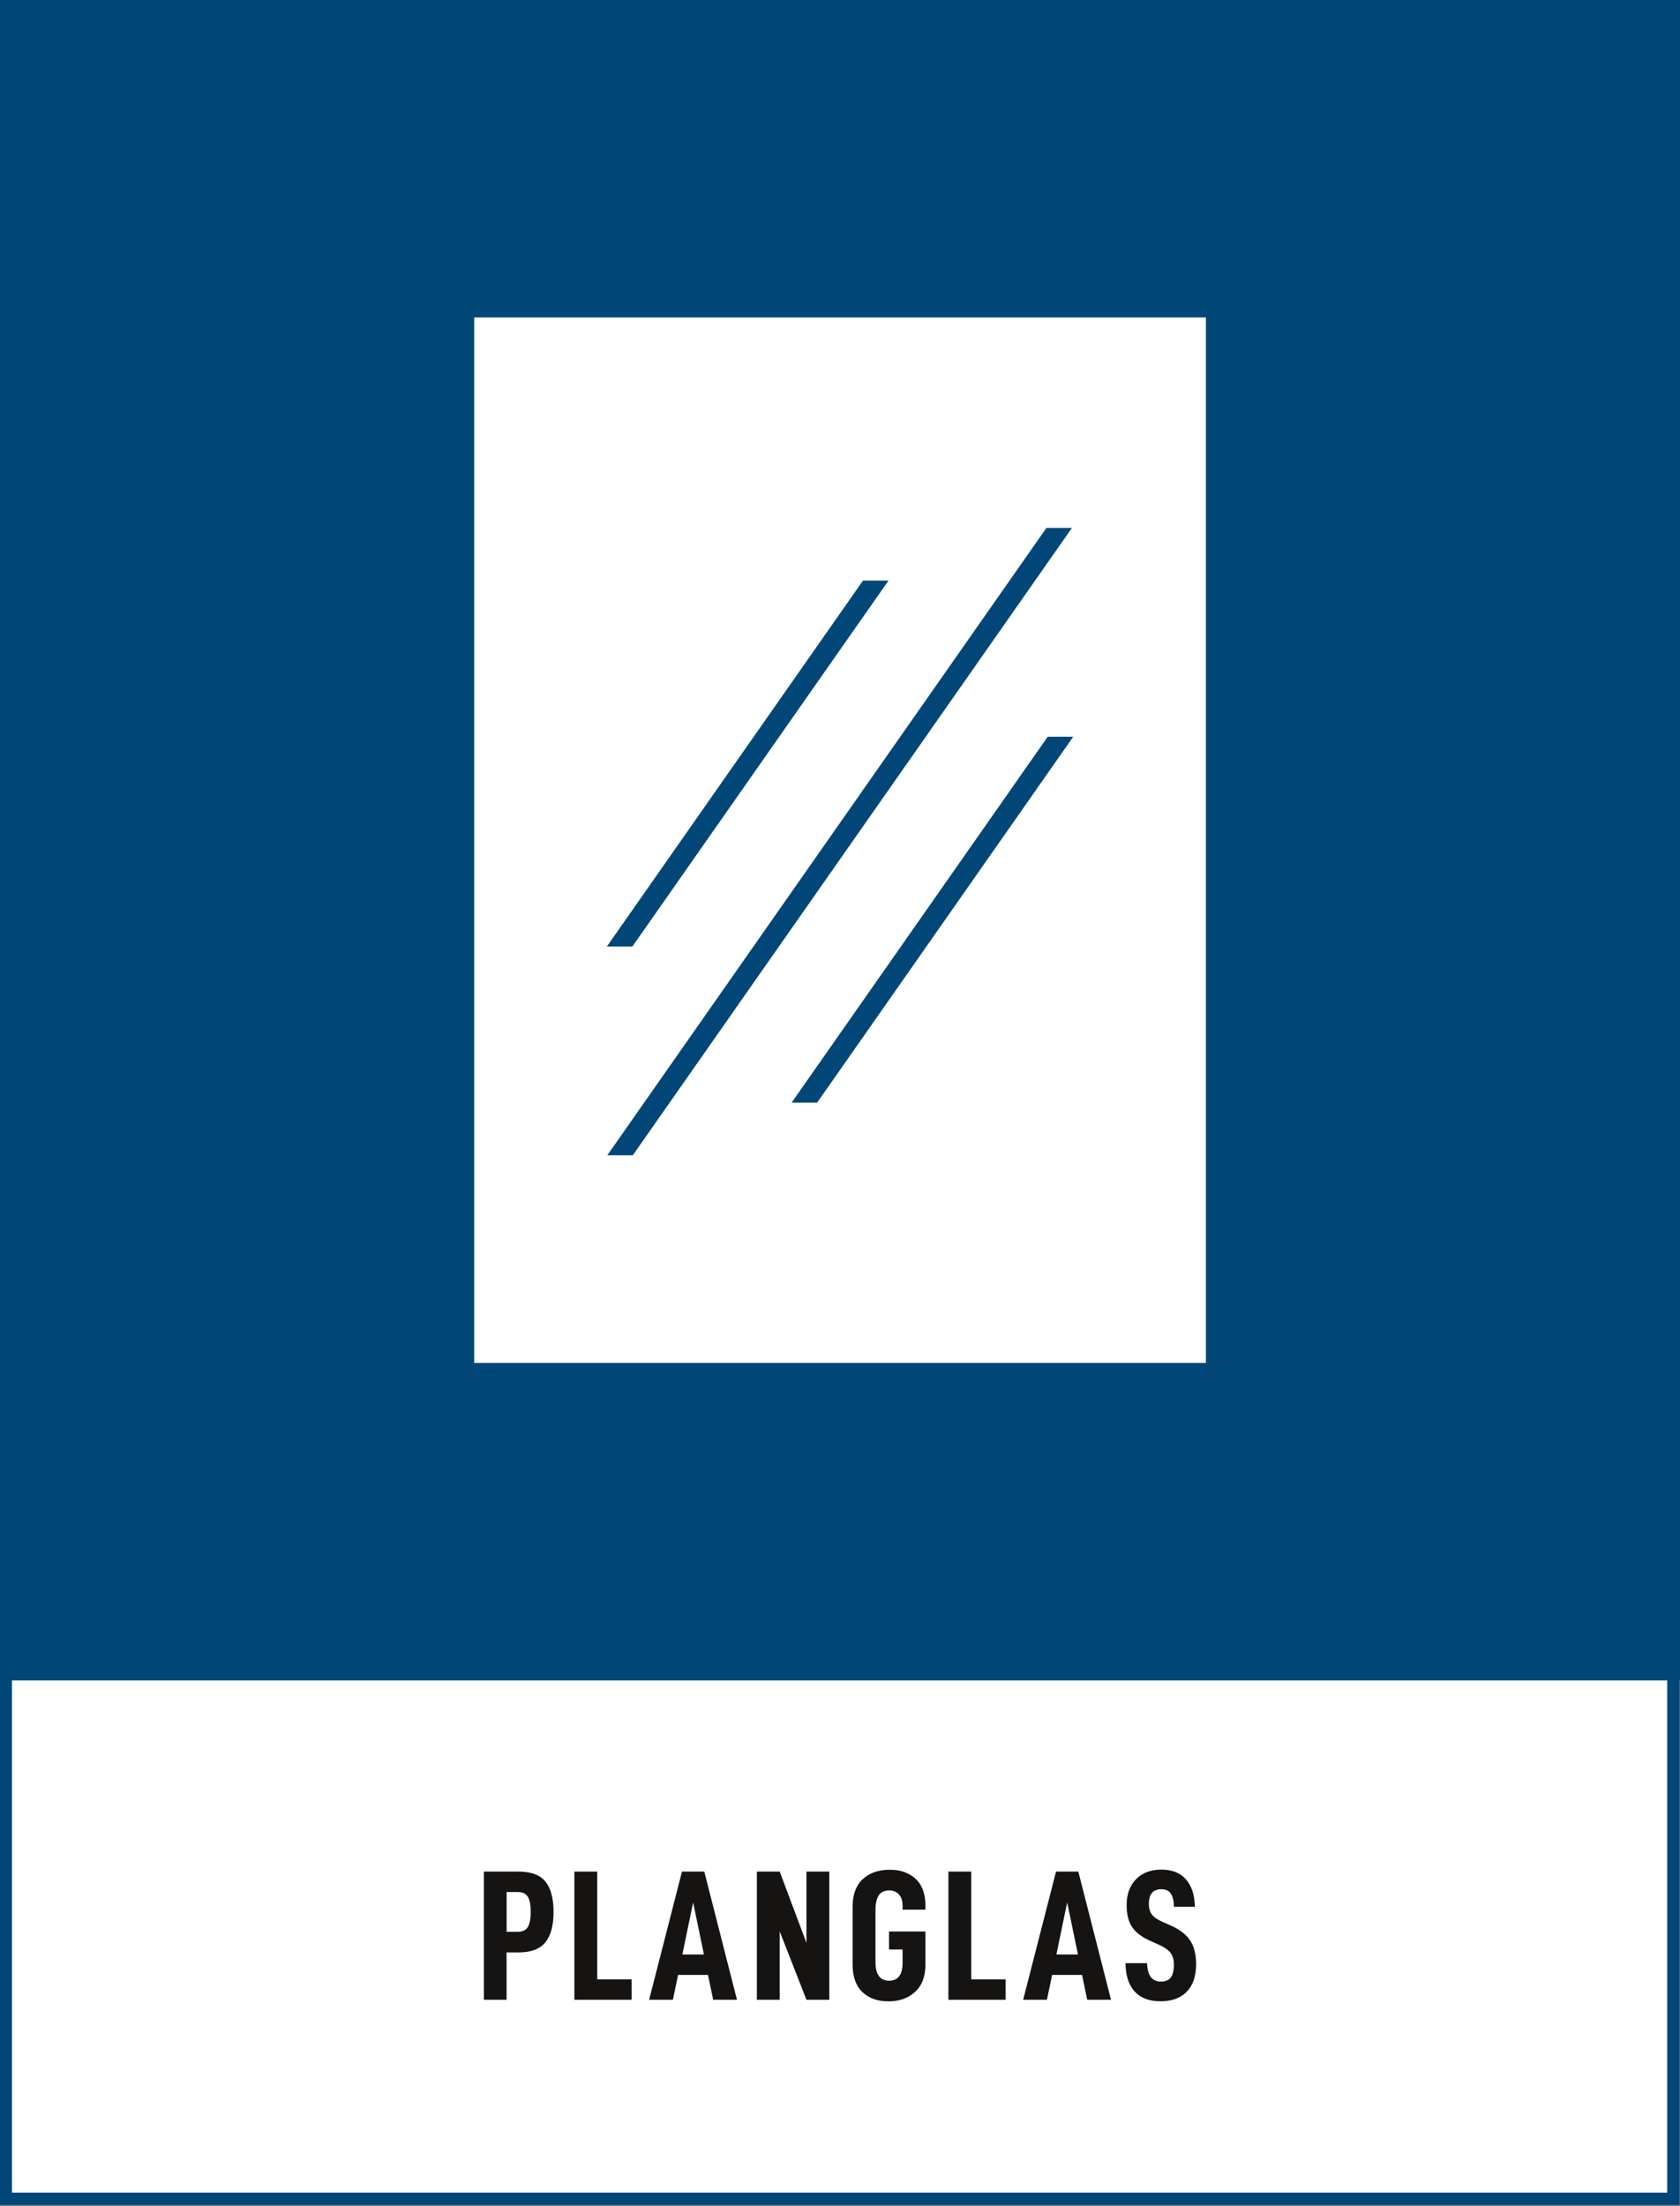 <?xml version="1.0" encoding="utf-8"?>
<!-- Generator: Adobe Illustrator 25.0.0, SVG Export Plug-In . SVG Version: 6.00 Build 0)  -->
<svg version="1.1" xmlns="http://www.w3.org/2000/svg" xmlns:xlink="http://www.w3.org/1999/xlink" x="0px" y="0px"
	 viewBox="0 0 271.29 356.19" style="enable-background:new 0 0 271.29 356.19;" xml:space="preserve">
<rect x="0" y="0" width="271.29" height="356.19" fill="#808080" stroke="none"/>
<style type="text/css">
	.st0{fill:#FFFFFF;}
	.st1{fill:#004778;}
	.st2{fill:#161412;}
</style>
<g id="bakgrund">
	<rect x="0.93" y="269.95" class="st0" width="269.29" height="85.04"/>
	<path class="st1" d="M271.29,0H0v268.95h-0.07v87.04h271.29v-84.69h0.07V0z M269.22,353.99H1.93v-82.69h267.29V353.99z"/>
</g>
<g id="ikon">
	<g>
		<path class="st2" d="M89.39,308.67c0,2.2-0.45,3.84-1.33,4.92c-0.89,1.08-2.33,1.62-4.33,1.62H81.8v7.65h-3.66v-20.7h5.58
			c2.04,0,3.5,0.54,4.36,1.62C88.95,304.86,89.39,306.49,89.39,308.67z M85.7,308.67c0-1.1-0.15-1.91-0.46-2.43
			c-0.31-0.52-0.85-0.78-1.63-0.78h-1.8v6.42h1.8c0.78,0,1.33-0.26,1.63-0.78C85.54,310.58,85.7,309.77,85.7,308.67z"/>
		<path class="st2" d="M96.44,302.16v17.4h5.55v3.3h-9.24v-20.7H96.44z"/>
		<path class="st2" d="M109.5,318.84l-0.84,4.02h-3.84l5.31-20.7h3.6l5.28,20.7h-3.84l-0.84-4.02H109.5z M111.93,307.14l-1.74,8.4
			h3.48L111.93,307.14z"/>
		<path class="st2" d="M133.92,322.86h-3.69l-4.32-11.04v11.04h-3.69v-20.7h3.69l4.32,11.52v-11.52h3.69V322.86z"/>
		<path class="st2" d="M137.68,317.16v-9.33c0-1.96,0.55-3.45,1.65-4.46c1.1-1.01,2.55-1.51,4.35-1.51c1.72,0,3.11,0.49,4.17,1.47
			c1.06,0.98,1.59,2.43,1.59,4.35v0.63h-3.69v-0.63c0-0.8-0.2-1.42-0.6-1.84c-0.4-0.43-0.92-0.64-1.56-0.64
			c-0.78,0-1.34,0.27-1.7,0.81c-0.35,0.54-0.52,1.35-0.52,2.43v8.31c0,2.02,0.74,3.03,2.22,3.03c0.72,0,1.26-0.25,1.62-0.74
			c0.36-0.49,0.54-1.19,0.54-2.11v-2.19h-2.19v-2.91h5.88v5.34c0,1.92-0.55,3.39-1.67,4.41c-1.11,1.02-2.54,1.53-4.3,1.53
			c-1.78,0-3.19-0.5-4.23-1.52C138.2,320.58,137.68,319.1,137.68,317.16z"/>
		<path class="st2" d="M156.84,302.16v17.4h5.55v3.3h-9.24v-20.7H156.84z"/>
		<path class="st2" d="M169.9,318.84l-0.84,4.02h-3.84l5.31-20.7h3.6l5.28,20.7h-3.84l-0.84-4.02H169.9z M172.33,307.14l-1.74,8.4
			h3.48L172.33,307.14z"/>
		<path class="st2" d="M181.75,316.95h3.48c0.04,1.02,0.25,1.77,0.62,2.25c0.37,0.48,0.92,0.72,1.63,0.72s1.25-0.22,1.58-0.66
			c0.33-0.44,0.5-1.14,0.5-2.1c0-0.8-0.19-1.43-0.56-1.9s-1-0.9-1.88-1.3l-1.41-0.63c-1.34-0.6-2.31-1.34-2.9-2.22
			s-0.88-2.06-0.88-3.54c0-1.74,0.5-3.13,1.51-4.17c1.01-1.04,2.38-1.56,4.09-1.56c1.7,0,3.02,0.51,3.95,1.54s1.42,2.51,1.48,4.46
			h-3.39c-0.02-0.94-0.18-1.65-0.5-2.12c-0.31-0.47-0.82-0.71-1.54-0.71c-1.34,0-2.01,0.79-2.01,2.37c0,0.72,0.17,1.29,0.5,1.72
			c0.33,0.43,0.88,0.82,1.67,1.16l1.35,0.6c1.44,0.64,2.49,1.44,3.13,2.4c0.65,0.96,0.98,2.24,0.98,3.84c0,1.92-0.5,3.4-1.5,4.44
			s-2.42,1.56-4.26,1.56c-1.82,0-3.21-0.53-4.17-1.59C182.26,320.45,181.77,318.93,181.75,316.95z"/>
	</g>
</g>
<g id="namn">
	<g>
		<path class="st0" d="M76.57,51.25v168.79h118.16V51.25H76.57z M139.36,93.73h4.12l-41.36,59.08h-4.12L139.36,93.73z M98.07,186.51
			l70.91-101.28h4.12l-70.91,101.28H98.07z M131.95,178.02h-4.12l41.36-59.08h4.12L131.95,178.02z"/>
	</g>
</g>
</svg>
